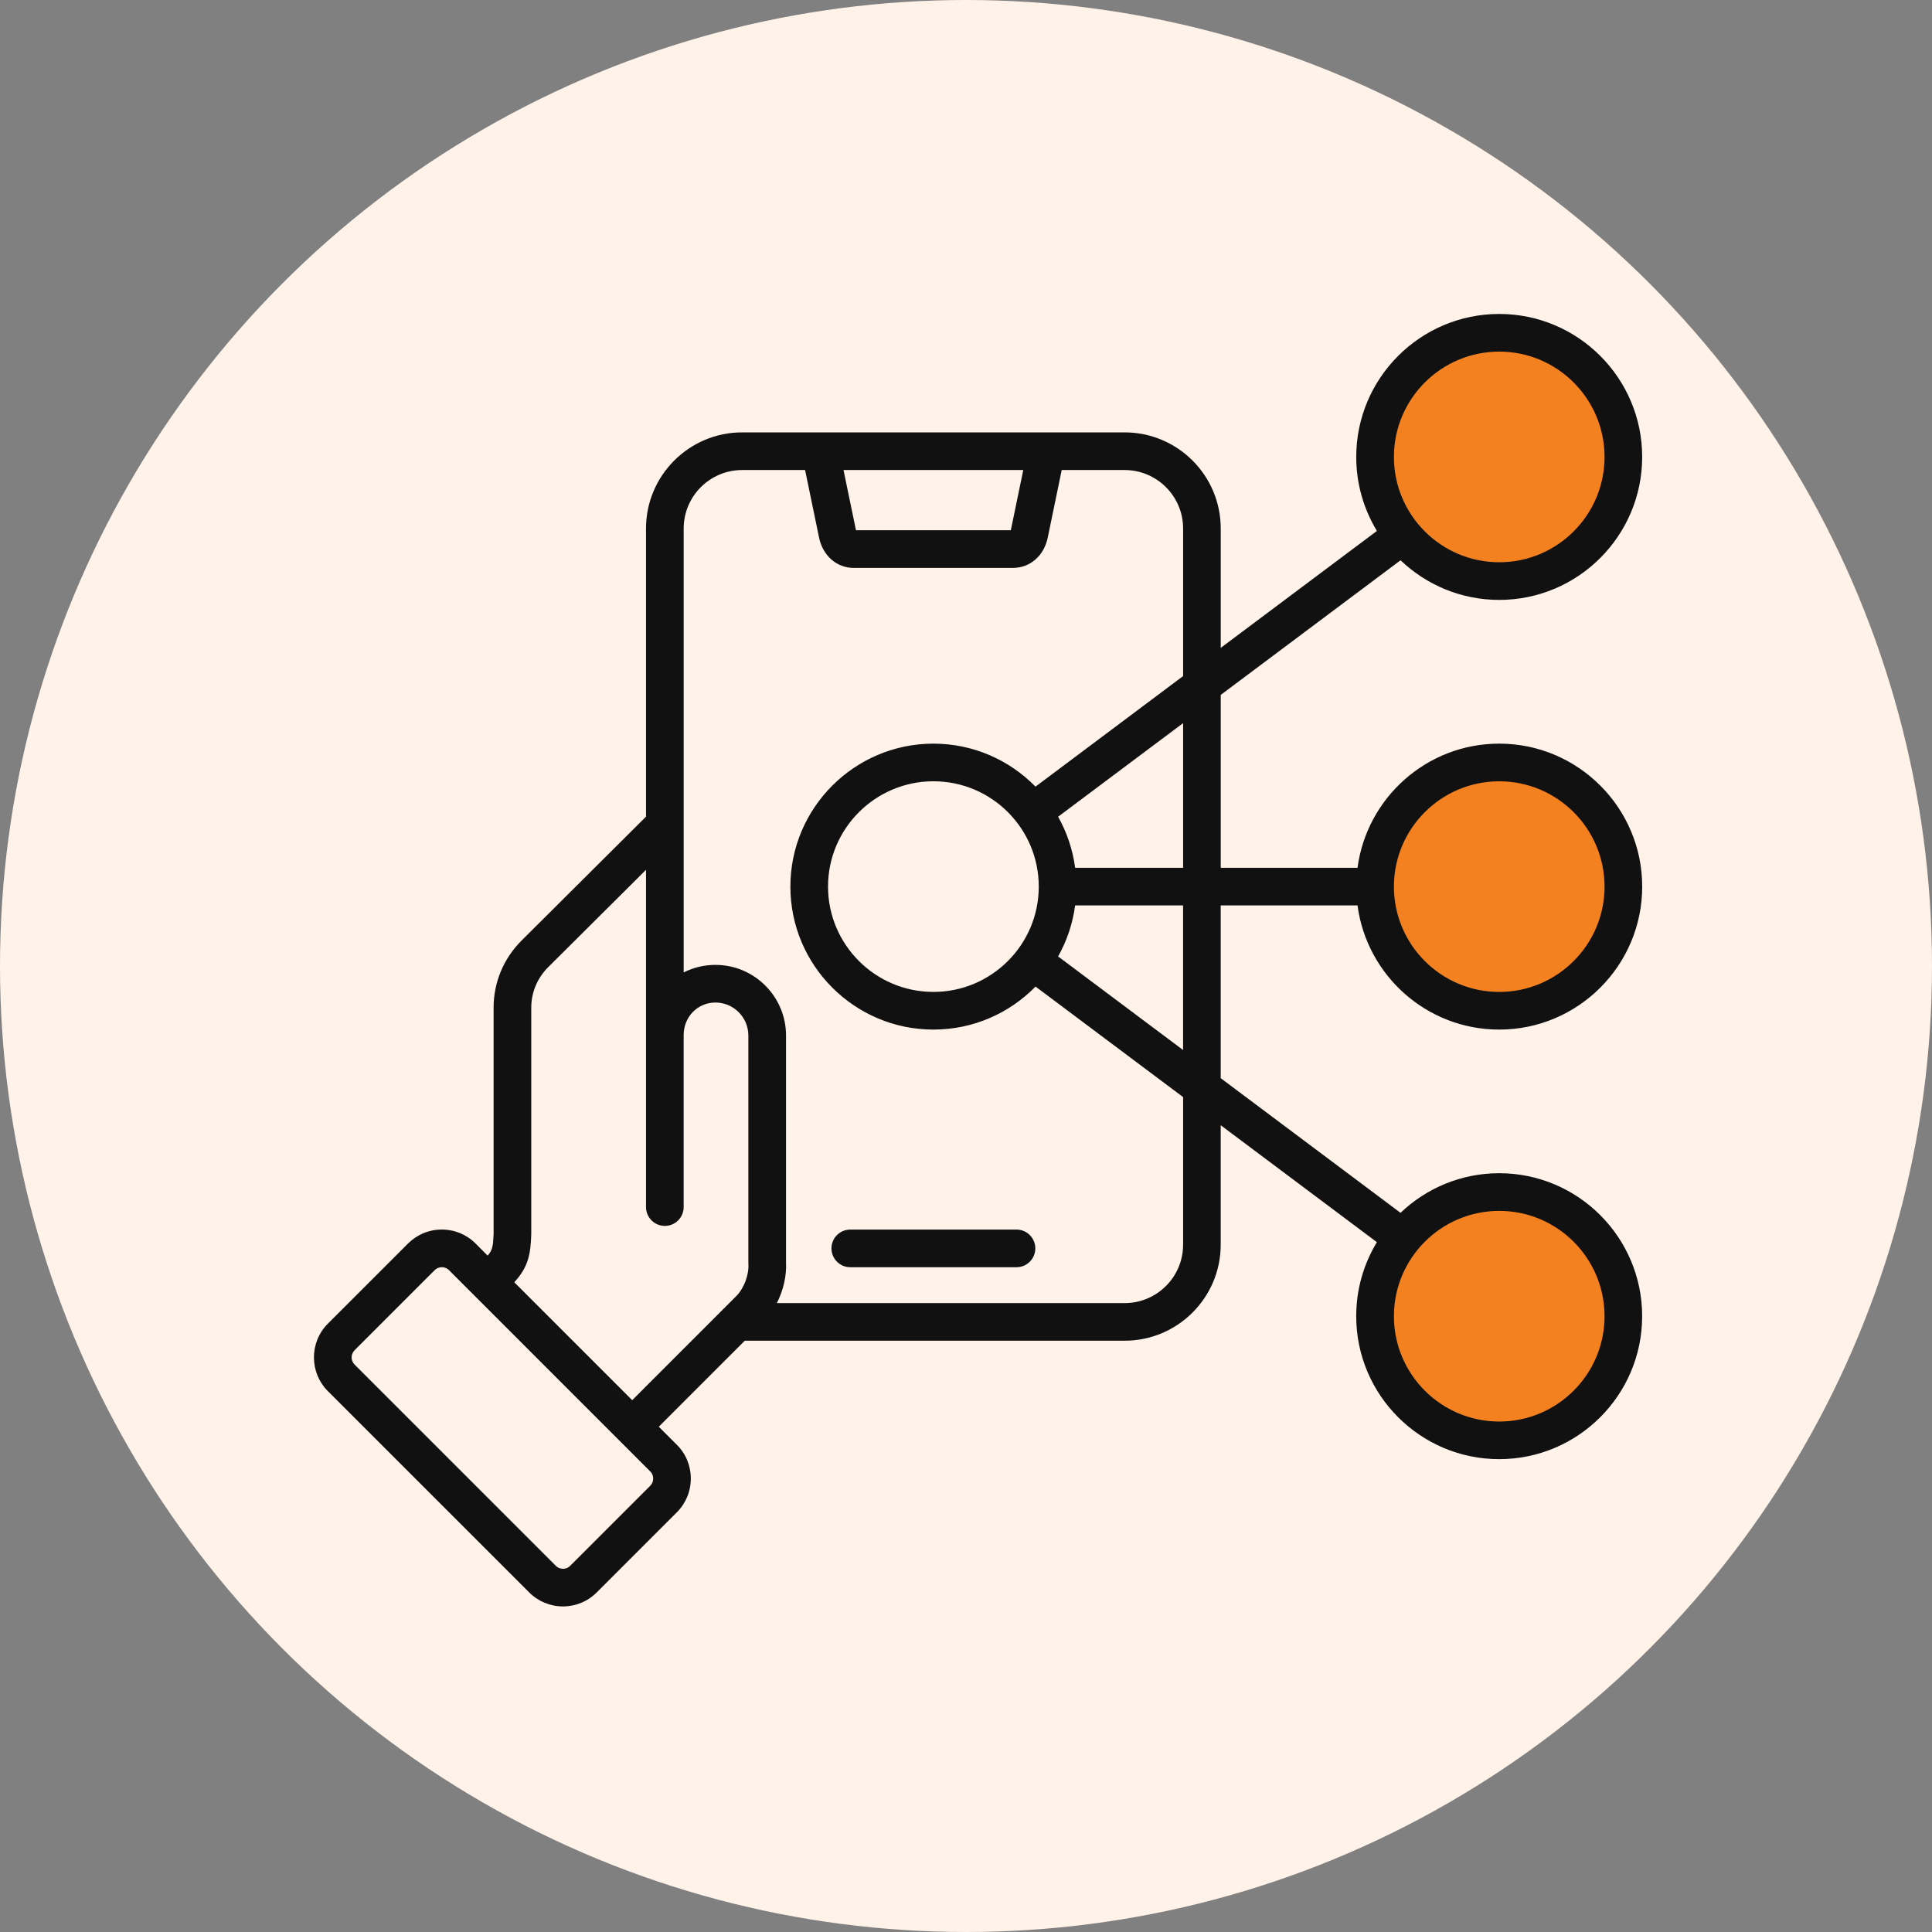 <svg width="80" height="80" viewBox="0 0 80 80" fill="none" xmlns="http://www.w3.org/2000/svg">
<rect x="0" y="0" width="80" height="80" fill="#808080" stroke="none"/>
<circle cx="40" cy="40" r="40" fill="#FFF2E8"/>
<circle cx="62.156" cy="18.844" r="5.156" fill="#F48120"/>
<circle cx="62.156" cy="36.719" r="5.156" fill="#F48120"/>
<circle cx="62.156" cy="54.594" r="5.156" fill="#F48120"/>
<path d="M56.212 37.492C56.596 40.39 59.08 42.633 62.08 42.633C65.344 42.633 68 39.977 68 36.712C68 33.448 65.344 30.792 62.08 30.792C59.08 30.792 56.596 33.036 56.212 35.933H50.548V28.775L57.994 23.2C59.057 24.215 60.496 24.841 62.079 24.841C65.344 24.841 67.999 22.185 67.999 18.92C67.999 15.656 65.344 13 62.079 13C58.814 13 56.159 15.656 56.159 18.92C56.159 20.041 56.472 21.09 57.015 21.985L50.548 26.827V21.883C50.548 19.689 48.763 17.904 46.569 17.904H30.73C28.536 17.904 26.75 19.689 26.75 21.883V33.816L21.595 38.948C20.849 39.693 20.439 40.68 20.439 41.727V51.09C20.418 51.605 20.393 51.764 20.192 51.992L19.695 51.494C19.324 51.121 18.828 50.914 18.298 50.913H18.295C17.765 50.913 17.269 51.119 16.895 51.492L13.578 54.808C12.807 55.579 12.807 56.834 13.578 57.605L21.913 65.939C22.286 66.312 22.783 66.518 23.312 66.518H23.316C23.845 66.516 24.34 66.311 24.711 65.937L28.027 62.622C28.4 62.248 28.606 61.75 28.605 61.219C28.604 60.69 28.398 60.194 28.027 59.825L27.279 59.078L30.84 55.516H46.568C48.762 55.516 50.547 53.732 50.547 51.54V46.593L57.014 51.436C56.471 52.33 56.158 53.379 56.158 54.5C56.158 57.765 58.813 60.42 62.078 60.42C65.343 60.42 67.998 57.765 67.998 54.5C67.998 51.235 65.343 48.58 62.078 48.58C60.495 48.58 59.056 49.206 57.993 50.221L50.547 44.645V37.491H56.211L56.212 37.492ZM62.08 32.352C64.484 32.352 66.441 34.308 66.441 36.713C66.441 39.118 64.485 41.074 62.08 41.074C59.674 41.074 57.719 39.118 57.719 36.713C57.719 34.308 59.675 32.352 62.08 32.352ZM62.08 14.559C64.484 14.559 66.441 16.516 66.441 18.921C66.441 21.326 64.485 23.282 62.08 23.282C59.674 23.282 57.719 21.326 57.719 18.921C57.719 16.516 59.675 14.559 62.08 14.559ZM62.08 50.14C64.484 50.14 66.441 52.096 66.441 54.502C66.441 56.907 64.485 58.863 62.08 58.863C59.674 58.863 57.719 56.906 57.719 54.502C57.719 52.097 59.675 50.14 62.08 50.14ZM48.99 35.933H44.519C44.419 35.174 44.175 34.46 43.814 33.819L48.99 29.943V35.933ZM43.013 36.712C43.013 39.117 41.057 41.073 38.652 41.073C36.246 41.073 34.287 39.117 34.287 36.712C34.287 34.308 36.245 32.351 38.652 32.351C41.058 32.351 43.013 34.307 43.013 36.712ZM42.371 19.463L41.858 21.946C41.857 21.95 41.856 21.953 41.855 21.956H35.445C35.443 21.952 35.443 21.948 35.442 21.944L34.928 19.463H42.371ZM26.926 61.521L23.607 64.84C23.503 64.944 23.379 64.96 23.315 64.96C23.249 64.96 23.122 64.944 23.017 64.838L14.682 56.503C14.604 56.424 14.56 56.319 14.56 56.207C14.56 56.095 14.604 55.989 14.682 55.911L17.999 52.594C18.105 52.488 18.231 52.472 18.297 52.472C18.361 52.472 18.486 52.488 18.591 52.594L19.645 53.648L26.927 60.931C27.031 61.034 27.047 61.158 27.047 61.223C27.047 61.288 27.032 61.414 26.925 61.521L26.926 61.521ZM21.296 53.095C21.899 52.443 21.968 51.889 21.997 51.138C21.997 51.127 21.998 51.117 21.998 51.106V41.727C21.998 41.097 22.246 40.502 22.696 40.052L26.75 36.017V49.983C26.75 50.413 27.1 50.762 27.53 50.762C27.96 50.762 28.309 50.413 28.309 49.983V42.856C28.311 42.103 28.889 41.513 29.625 41.513C30.377 41.513 30.988 42.126 30.988 42.88V52.284C30.988 52.3 30.988 52.315 30.99 52.331C31.017 52.792 30.809 53.344 30.485 53.671L26.178 57.978L21.296 53.096V53.095ZM48.989 51.542C48.989 52.875 47.904 53.959 46.569 53.959H32.168C32.436 53.431 32.577 52.829 32.548 52.262V42.879C32.548 41.266 31.237 39.954 29.626 39.954C29.149 39.954 28.703 40.066 28.31 40.266V21.884C28.31 20.549 29.395 19.463 30.73 19.463H33.337L33.915 22.257C34.068 23.01 34.646 23.516 35.353 23.516H41.946C42.653 23.516 43.232 23.01 43.385 22.26L43.963 19.463H46.569C47.904 19.463 48.99 20.549 48.99 21.884V27.995L42.878 32.573C41.803 31.475 40.306 30.793 38.652 30.793C35.386 30.793 32.728 33.448 32.728 36.713C32.728 39.978 35.386 42.633 38.652 42.633C40.306 42.633 41.804 41.95 42.88 40.852L48.99 45.428V51.543L48.989 51.542ZM48.989 43.479L43.814 39.604C44.174 38.964 44.418 38.251 44.519 37.492H48.989V43.479ZM42.87 51.693C42.87 52.123 42.521 52.473 42.091 52.473H35.208C34.778 52.473 34.429 52.123 34.429 51.693C34.429 51.263 34.778 50.914 35.208 50.914H42.091C42.521 50.914 42.87 51.263 42.87 51.693Z" fill="#111111"/>
</svg>
